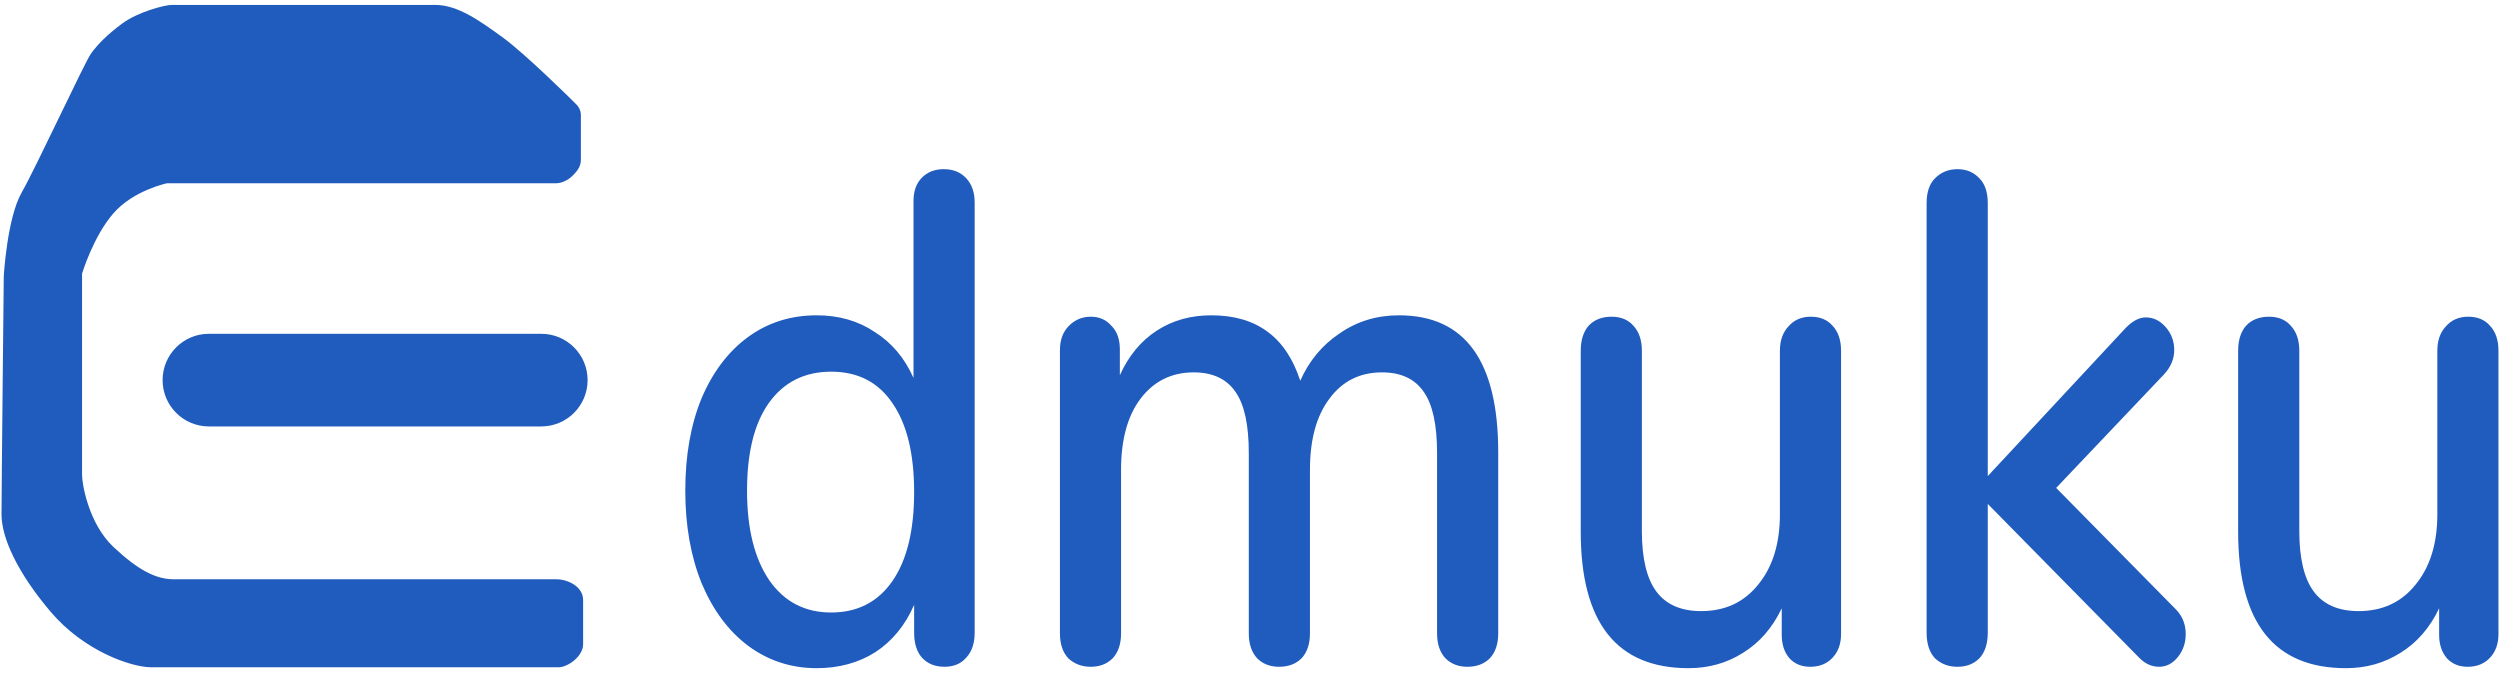 <svg width="104" height="28" viewBox="0 0 104 28" fill="none" xmlns="http://www.w3.org/2000/svg">
<path fill-rule="evenodd" clip-rule="evenodd" d="M0.157 11.477C0.157 11.477 0.296 9.068 0.901 8.009C1.207 7.472 1.876 6.089 2.496 4.807C3.099 3.559 3.656 2.408 3.786 2.228C4.05 1.864 4.437 1.457 5.089 0.975C5.74 0.494 6.857 0.205 7.136 0.205H18.116C19.047 0.205 19.978 0.879 20.908 1.553C21.839 2.228 23.793 4.155 23.979 4.347C24.165 4.54 24.165 4.733 24.165 4.829V6.66C24.165 6.967 23.941 7.188 23.828 7.3C23.814 7.313 23.803 7.324 23.793 7.334C23.7 7.431 23.421 7.623 23.142 7.623H6.95C6.95 7.623 5.554 7.912 4.716 8.876C3.879 9.839 3.414 11.381 3.414 11.381V15.235V19.763C3.414 20.148 3.693 21.786 4.716 22.75C5.74 23.713 6.484 24.098 7.229 24.098H23.142C23.607 24.098 24.258 24.387 24.258 24.965V26.796C24.258 27.317 23.607 27.759 23.235 27.759H6.298C5.461 27.759 3.492 27.085 2.104 25.447C0.715 23.809 0.063 22.364 0.063 21.401C0.063 20.437 0.157 11.477 0.157 11.477ZM6.764 15.813C6.764 14.748 7.626 13.886 8.69 13.886H22.517C23.582 13.886 24.444 14.748 24.444 15.813C24.444 16.877 23.582 17.74 22.517 17.74H8.69C7.626 17.74 6.764 16.877 6.764 15.813ZM39.262 7.037C39.648 7.037 39.958 7.162 40.193 7.413C40.428 7.664 40.546 8.002 40.546 8.426V26.319C40.546 26.763 40.428 27.111 40.193 27.361C39.975 27.613 39.673 27.738 39.287 27.738C38.901 27.738 38.59 27.613 38.355 27.361C38.137 27.111 38.028 26.763 38.028 26.319V25.161C37.658 26.01 37.121 26.667 36.416 27.13C35.711 27.574 34.896 27.796 33.973 27.796C32.915 27.796 31.967 27.487 31.127 26.869C30.304 26.252 29.658 25.383 29.188 24.264C28.735 23.144 28.508 21.86 28.508 20.413C28.508 18.946 28.735 17.662 29.188 16.562C29.658 15.462 30.304 14.613 31.127 14.014C31.95 13.416 32.898 13.117 33.973 13.117C34.896 13.117 35.702 13.348 36.391 13.812C37.096 14.256 37.633 14.893 38.002 15.723V8.369C38.002 7.963 38.111 7.645 38.33 7.413C38.565 7.162 38.876 7.037 39.262 7.037ZM34.577 25.48C35.669 25.48 36.517 25.045 37.121 24.177C37.725 23.308 38.028 22.073 38.028 20.471C38.028 18.869 37.725 17.633 37.121 16.765C36.533 15.896 35.685 15.462 34.577 15.462C33.469 15.462 32.605 15.896 31.983 16.765C31.379 17.614 31.077 18.83 31.077 20.413C31.077 21.996 31.387 23.241 32.008 24.148C32.63 25.036 33.486 25.48 34.577 25.48ZM58.196 13.117C60.949 13.117 62.326 15.018 62.326 18.82V26.348C62.326 26.792 62.208 27.14 61.973 27.39C61.738 27.622 61.428 27.738 61.041 27.738C60.672 27.738 60.37 27.622 60.135 27.39C59.9 27.14 59.782 26.792 59.782 26.348V18.849C59.782 17.672 59.598 16.823 59.228 16.302C58.859 15.761 58.28 15.491 57.49 15.491C56.567 15.491 55.837 15.858 55.3 16.591C54.762 17.305 54.494 18.29 54.494 19.544V26.348C54.494 26.792 54.376 27.14 54.141 27.39C53.906 27.622 53.595 27.738 53.209 27.738C52.84 27.738 52.538 27.622 52.303 27.39C52.068 27.14 51.95 26.792 51.95 26.348V18.849C51.95 17.672 51.765 16.823 51.396 16.302C51.027 15.761 50.447 15.491 49.658 15.491C48.735 15.491 47.996 15.858 47.442 16.591C46.905 17.305 46.636 18.29 46.636 19.544V26.348C46.636 26.792 46.519 27.14 46.283 27.39C46.048 27.622 45.746 27.738 45.377 27.738C45.008 27.738 44.697 27.622 44.445 27.39C44.21 27.14 44.093 26.792 44.093 26.348V14.564C44.093 14.14 44.218 13.802 44.47 13.551C44.722 13.3 45.024 13.175 45.377 13.175C45.73 13.175 46.015 13.3 46.233 13.551C46.468 13.783 46.586 14.111 46.586 14.536V15.607C46.955 14.796 47.467 14.178 48.122 13.754C48.777 13.329 49.532 13.117 50.389 13.117C51.329 13.117 52.101 13.339 52.706 13.783C53.327 14.227 53.788 14.912 54.091 15.838C54.46 15.008 55.006 14.352 55.728 13.87C56.45 13.368 57.272 13.117 58.196 13.117ZM76.235 13.551C76.017 13.3 75.715 13.175 75.329 13.175C74.942 13.175 74.632 13.31 74.397 13.58C74.162 13.831 74.044 14.169 74.044 14.593V21.397C74.044 22.613 73.742 23.588 73.138 24.322C72.55 25.055 71.761 25.422 70.77 25.422C69.931 25.422 69.31 25.151 68.907 24.611C68.504 24.071 68.302 23.231 68.302 22.092V14.593C68.302 14.149 68.185 13.802 67.95 13.551C67.731 13.3 67.429 13.175 67.043 13.175C66.64 13.175 66.321 13.3 66.086 13.551C65.868 13.802 65.759 14.149 65.759 14.593V22.121C65.759 25.904 67.253 27.796 70.242 27.796C71.081 27.796 71.837 27.584 72.508 27.159C73.196 26.734 73.734 26.117 74.12 25.306V26.406C74.12 26.811 74.229 27.14 74.447 27.39C74.665 27.622 74.951 27.738 75.303 27.738C75.69 27.738 76 27.613 76.235 27.361C76.47 27.111 76.588 26.782 76.588 26.377V14.593C76.588 14.149 76.47 13.802 76.235 13.551ZM90.473 25.306C90.775 25.595 90.926 25.953 90.926 26.377C90.926 26.744 90.817 27.062 90.599 27.333C90.381 27.603 90.12 27.738 89.818 27.738C89.499 27.738 89.214 27.603 88.962 27.333L82.691 20.963V26.319C82.691 26.782 82.573 27.14 82.338 27.39C82.103 27.622 81.801 27.738 81.432 27.738C81.062 27.738 80.752 27.622 80.5 27.39C80.265 27.14 80.147 26.782 80.147 26.319V8.455C80.147 7.992 80.265 7.645 80.5 7.413C80.752 7.162 81.062 7.037 81.432 7.037C81.801 7.037 82.103 7.162 82.338 7.413C82.573 7.645 82.691 7.992 82.691 8.455V19.805L88.433 13.638C88.718 13.348 88.995 13.204 89.264 13.204C89.583 13.204 89.86 13.339 90.095 13.609C90.33 13.879 90.448 14.198 90.448 14.564C90.448 14.931 90.305 15.269 90.02 15.578L85.537 20.297L90.473 25.306ZM103.584 13.551C103.366 13.3 103.063 13.175 102.677 13.175C102.291 13.175 101.981 13.31 101.745 13.58C101.51 13.831 101.393 14.169 101.393 14.593V21.397C101.393 22.613 101.091 23.588 100.486 24.322C99.899 25.055 99.109 25.422 98.119 25.422C97.279 25.422 96.658 25.151 96.255 24.611C95.852 24.071 95.651 23.231 95.651 22.092V14.593C95.651 14.149 95.533 13.802 95.298 13.551C95.08 13.3 94.778 13.175 94.392 13.175C93.989 13.175 93.67 13.3 93.435 13.551C93.216 13.802 93.107 14.149 93.107 14.593V22.121C93.107 25.904 94.602 27.796 97.59 27.796C98.43 27.796 99.185 27.584 99.857 27.159C100.545 26.734 101.082 26.117 101.468 25.306V26.406C101.468 26.811 101.578 27.14 101.796 27.39C102.014 27.622 102.3 27.738 102.652 27.738C103.038 27.738 103.349 27.613 103.584 27.361C103.819 27.111 103.936 26.782 103.936 26.377V14.593C103.936 14.149 103.819 13.802 103.584 13.551Z" fill="#205CBD"/>
</svg>
